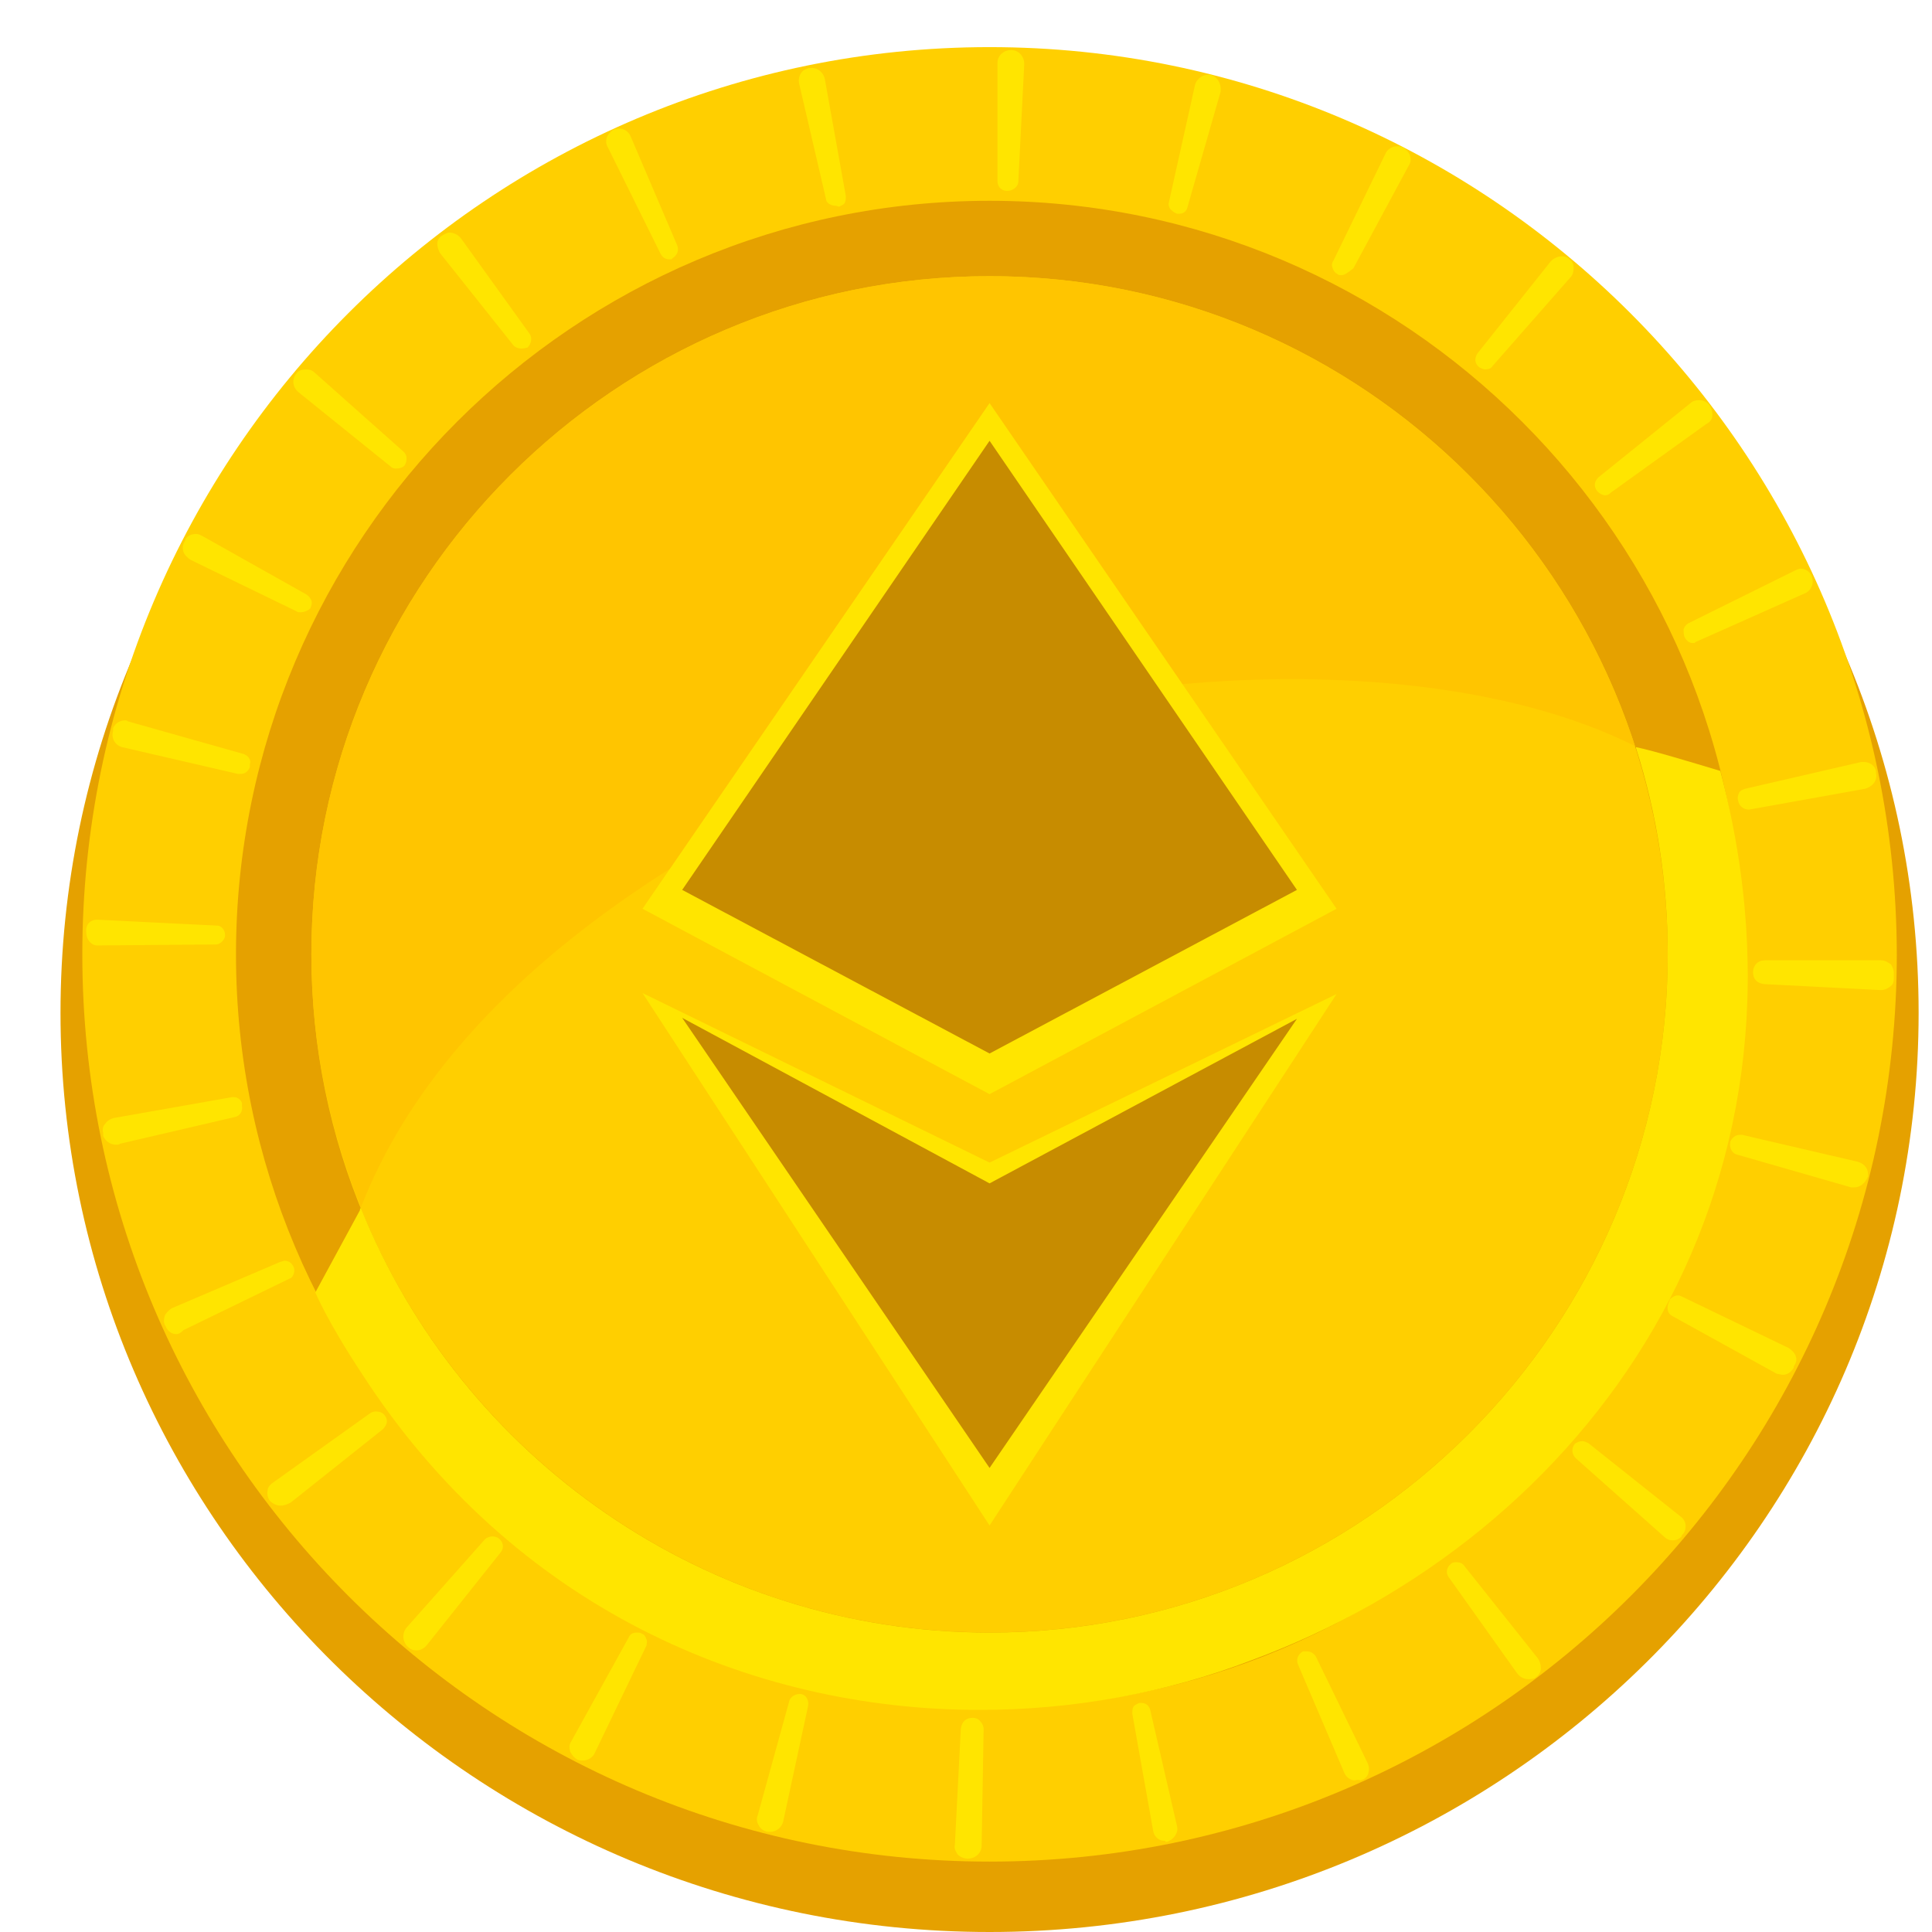 <svg width="41" height="41" viewBox="0 0 41 41" fill="none" xmlns="http://www.w3.org/2000/svg">
<g clip-path="url(#clip0_1_113)">
<path d="M21 1.989C10.121 1.989 1.284 10.742 1.284 21.494C1.284 32.247 10.121 41 21 41C31.878 41 40.716 32.247 40.716 21.494C40.716 10.721 31.857 1.989 21 1.989Z" fill="#E5A100"/>
<path d="M21 1C10.395 1 1.747 9.627 1.747 20.253C1.747 30.879 10.374 39.506 21 39.506C31.626 39.506 40.253 30.879 40.253 20.253C40.232 9.627 31.605 1 21 1Z" fill="#FFCF00"/>
<path d="M21 4.261C12.184 4.261 5.008 11.437 5.008 20.253C5.008 29.07 12.184 36.245 21 36.245C29.816 36.245 36.992 29.07 36.992 20.253C36.992 11.437 29.816 4.261 21 4.261ZM21 34.645C13.067 34.645 6.608 28.186 6.608 20.253C6.608 12.32 13.067 5.861 21 5.861C28.933 5.861 35.392 12.32 35.392 20.253C35.392 28.186 28.933 34.645 21 34.645Z" fill="#E5A100"/>
<path d="M20.537 39.443C20.453 39.443 20.369 39.401 20.327 39.359C20.285 39.296 20.242 39.233 20.264 39.148L20.39 36.687C20.411 36.539 20.495 36.455 20.642 36.455C20.705 36.455 20.768 36.476 20.811 36.539C20.853 36.581 20.874 36.645 20.874 36.687L20.832 39.169C20.832 39.317 20.705 39.443 20.537 39.443ZM24.703 39.064C24.598 39.064 24.493 38.98 24.472 38.854L24.03 36.371C24.03 36.308 24.03 36.266 24.051 36.224C24.072 36.182 24.135 36.16 24.177 36.139H24.219C24.325 36.139 24.388 36.203 24.409 36.287L24.977 38.749C24.998 38.833 24.977 38.896 24.935 38.959C24.893 39.022 24.83 39.064 24.766 39.085H24.724C24.745 39.064 24.724 39.064 24.703 39.064ZM16.35 38.875H16.287C16.203 38.854 16.139 38.812 16.097 38.728C16.055 38.664 16.055 38.58 16.076 38.538L16.75 36.097C16.771 36.013 16.876 35.95 16.96 35.95H17.002C17.107 35.971 17.17 36.076 17.149 36.203L16.623 38.643C16.602 38.77 16.476 38.875 16.35 38.875ZM28.743 37.781C28.659 37.781 28.575 37.718 28.533 37.633L27.544 35.319C27.502 35.214 27.544 35.108 27.649 35.045H27.733C27.817 35.045 27.881 35.087 27.923 35.151L29.017 37.402C29.059 37.486 29.059 37.549 29.038 37.633C29.017 37.697 28.975 37.739 28.933 37.76L28.869 37.781C28.806 37.76 28.785 37.781 28.743 37.781ZM12.373 37.36C12.331 37.36 12.289 37.36 12.247 37.339C12.184 37.297 12.142 37.255 12.099 37.17C12.078 37.086 12.078 37.023 12.12 36.96L13.341 34.751C13.383 34.646 13.488 34.646 13.509 34.646C13.551 34.646 13.593 34.646 13.614 34.667C13.678 34.688 13.699 34.73 13.72 34.793C13.741 34.835 13.72 34.877 13.72 34.919L12.626 37.192C12.583 37.297 12.478 37.36 12.373 37.36ZM32.447 35.635C32.341 35.635 32.257 35.592 32.194 35.508L30.742 33.467C30.679 33.383 30.7 33.257 30.784 33.194C30.826 33.152 30.869 33.152 30.911 33.152C30.974 33.152 31.037 33.173 31.079 33.236L32.636 35.193C32.678 35.256 32.699 35.319 32.699 35.403C32.699 35.487 32.657 35.55 32.594 35.592L32.573 35.614C32.51 35.635 32.468 35.635 32.447 35.635ZM8.838 35.024C8.775 35.024 8.712 35.003 8.67 34.961C8.543 34.856 8.522 34.667 8.628 34.54L10.29 32.668C10.332 32.626 10.395 32.605 10.458 32.605C10.5 32.605 10.563 32.626 10.584 32.647C10.669 32.71 10.711 32.836 10.627 32.941L9.069 34.898C9.006 34.982 8.922 35.024 8.838 35.024ZM35.498 32.689C35.434 32.689 35.371 32.668 35.308 32.605L33.436 30.942C33.351 30.858 33.351 30.732 33.414 30.648C33.457 30.606 33.52 30.584 33.583 30.584C33.625 30.584 33.667 30.606 33.709 30.627L35.666 32.184C35.729 32.226 35.771 32.31 35.771 32.373C35.771 32.415 35.771 32.499 35.708 32.562L35.687 32.584V32.605C35.624 32.668 35.561 32.689 35.498 32.689ZM5.955 31.952C5.871 31.952 5.787 31.91 5.724 31.847C5.682 31.784 5.661 31.7 5.682 31.616C5.682 31.573 5.724 31.51 5.787 31.468L7.849 29.995C7.87 29.974 7.933 29.953 7.975 29.953C8.038 29.953 8.123 29.974 8.165 30.038C8.249 30.143 8.207 30.248 8.123 30.332L6.166 31.889C6.082 31.931 6.018 31.952 5.955 31.952ZM37.833 29.175C37.791 29.175 37.749 29.154 37.707 29.154L35.498 27.933C35.371 27.87 35.371 27.744 35.413 27.639L35.434 27.597V27.576C35.477 27.534 35.54 27.491 35.603 27.491C35.624 27.491 35.645 27.491 35.687 27.512L37.959 28.607C38.023 28.649 38.086 28.712 38.107 28.775C38.128 28.838 38.128 28.901 38.086 28.964L38.065 29.006V29.027C38.002 29.133 37.917 29.175 37.833 29.175ZM3.746 28.312C3.641 28.312 3.557 28.249 3.514 28.144C3.472 28.081 3.472 28.017 3.493 27.933C3.514 27.87 3.578 27.807 3.641 27.765L5.955 26.776C5.976 26.776 6.018 26.755 6.039 26.755C6.124 26.755 6.187 26.797 6.229 26.881C6.271 26.965 6.229 27.113 6.145 27.134L3.893 28.228C3.83 28.291 3.788 28.312 3.746 28.312ZM39.348 25.198H39.285L36.865 24.503C36.76 24.483 36.697 24.356 36.718 24.251V24.23C36.76 24.146 36.823 24.083 36.928 24.083H36.971L39.411 24.651C39.495 24.672 39.559 24.714 39.601 24.777C39.643 24.84 39.643 24.903 39.643 24.966C39.58 25.114 39.474 25.198 39.348 25.198ZM2.462 24.293C2.336 24.293 2.231 24.209 2.189 24.104V24.041C2.168 23.956 2.189 23.893 2.231 23.851C2.273 23.788 2.336 23.746 2.42 23.725L4.924 23.283H4.966C5.051 23.283 5.114 23.346 5.135 23.409V23.473C5.156 23.578 5.093 23.683 4.987 23.704L2.547 24.272C2.526 24.293 2.483 24.293 2.462 24.293ZM37.434 20.884C37.286 20.863 37.202 20.779 37.202 20.632C37.202 20.485 37.307 20.379 37.455 20.379H39.916C40.001 20.379 40.064 20.422 40.127 20.463C40.169 20.527 40.19 20.59 40.19 20.653V20.758C40.19 20.842 40.169 20.884 40.148 20.905C40.085 20.968 40.001 21.011 39.916 21.011L37.434 20.884ZM2.063 20.064C1.936 20.064 1.831 19.938 1.831 19.79C1.81 19.622 1.915 19.517 2.063 19.517L4.609 19.643C4.693 19.643 4.777 19.727 4.777 19.853C4.777 19.938 4.672 20.043 4.588 20.043L2.063 20.064ZM37.118 17.181C37.013 17.181 36.907 17.118 36.886 16.992C36.865 16.929 36.886 16.865 36.907 16.823C36.928 16.781 36.971 16.76 37.034 16.739L39.495 16.171H39.559C39.685 16.171 39.79 16.255 39.811 16.36V16.402C39.853 16.571 39.727 16.697 39.58 16.739L37.118 17.181ZM5.093 16.424H5.051L2.589 15.855C2.441 15.813 2.357 15.666 2.399 15.519V15.456C2.441 15.35 2.547 15.287 2.652 15.287C2.673 15.287 2.694 15.287 2.715 15.308L5.177 16.003C5.219 16.024 5.261 16.045 5.282 16.087C5.303 16.108 5.324 16.171 5.303 16.213V16.276C5.261 16.381 5.198 16.424 5.093 16.424ZM35.919 13.646C35.855 13.646 35.792 13.604 35.75 13.52C35.729 13.478 35.729 13.415 35.729 13.351C35.75 13.288 35.792 13.246 35.834 13.225L38.086 12.11C38.128 12.089 38.17 12.068 38.212 12.068C38.317 12.068 38.401 12.131 38.444 12.215C38.465 12.278 38.486 12.363 38.444 12.447C38.422 12.51 38.359 12.573 38.296 12.594L35.982 13.625L35.961 13.646H35.919ZM6.376 12.994C6.355 12.994 6.313 12.994 6.292 12.973L4.041 11.879C3.977 11.836 3.914 11.773 3.893 11.71C3.872 11.647 3.872 11.563 3.914 11.5L3.935 11.458V11.437C3.998 11.353 4.083 11.332 4.167 11.332C4.209 11.332 4.251 11.353 4.293 11.374L6.502 12.615C6.565 12.657 6.587 12.699 6.608 12.741C6.629 12.804 6.608 12.847 6.587 12.91C6.544 12.952 6.46 12.994 6.376 12.994ZM34.067 10.511C34.004 10.511 33.941 10.469 33.898 10.427C33.814 10.322 33.835 10.216 33.919 10.132L35.876 8.554C35.919 8.512 35.982 8.491 36.066 8.491C36.108 8.491 36.213 8.512 36.276 8.596C36.318 8.659 36.339 8.722 36.339 8.807C36.339 8.891 36.297 8.954 36.213 8.996L34.193 10.448C34.151 10.49 34.109 10.511 34.067 10.511ZM8.417 9.943C8.375 9.943 8.333 9.943 8.291 9.901L6.334 8.323C6.208 8.217 6.187 8.049 6.292 7.923C6.334 7.86 6.418 7.839 6.502 7.839C6.565 7.839 6.629 7.86 6.671 7.902L8.564 9.585C8.607 9.627 8.628 9.669 8.628 9.732C8.628 9.795 8.607 9.838 8.585 9.88C8.543 9.922 8.48 9.943 8.417 9.943ZM31.521 7.839C31.479 7.839 31.437 7.818 31.395 7.797C31.289 7.712 31.289 7.607 31.352 7.502L32.91 5.545C32.973 5.482 33.057 5.44 33.141 5.44C33.183 5.44 33.246 5.44 33.309 5.503C33.372 5.545 33.394 5.608 33.394 5.692C33.394 5.777 33.372 5.84 33.33 5.882L31.668 7.775C31.647 7.818 31.584 7.839 31.521 7.839ZM11.068 7.397C11.005 7.397 10.942 7.376 10.9 7.334L9.343 5.377C9.301 5.314 9.28 5.229 9.28 5.166C9.28 5.124 9.301 5.04 9.385 4.998C9.448 4.956 9.511 4.935 9.532 4.935C9.617 4.935 9.722 4.977 9.785 5.061L11.237 7.081C11.3 7.165 11.279 7.292 11.195 7.376C11.174 7.376 11.132 7.397 11.068 7.397ZM28.47 5.84C28.449 5.84 28.407 5.84 28.386 5.819C28.343 5.798 28.301 5.755 28.28 5.692C28.259 5.629 28.259 5.587 28.301 5.524L29.396 3.273C29.438 3.167 29.543 3.104 29.648 3.104C29.69 3.104 29.732 3.104 29.774 3.125C29.837 3.167 29.88 3.209 29.922 3.294C29.943 3.378 29.943 3.441 29.901 3.504L28.722 5.692C28.617 5.777 28.533 5.84 28.47 5.84ZM14.204 5.503C14.119 5.503 14.056 5.461 14.014 5.377L12.899 3.125C12.857 3.062 12.857 2.978 12.878 2.915C12.899 2.852 12.962 2.789 13.025 2.747C13.046 2.747 13.088 2.726 13.13 2.726C13.236 2.726 13.341 2.789 13.383 2.894L14.372 5.208C14.414 5.314 14.372 5.419 14.267 5.482C14.267 5.503 14.246 5.503 14.204 5.503ZM25.04 4.535H24.977C24.914 4.514 24.872 4.472 24.83 4.43C24.808 4.388 24.788 4.346 24.808 4.283L25.356 1.821C25.377 1.694 25.503 1.589 25.629 1.589H25.692C25.84 1.631 25.924 1.779 25.903 1.947L25.208 4.367C25.187 4.493 25.103 4.535 25.04 4.535ZM17.739 4.367C17.633 4.367 17.528 4.304 17.528 4.219L16.96 1.779C16.939 1.694 16.96 1.61 17.002 1.547C17.044 1.484 17.107 1.463 17.17 1.442H17.234C17.36 1.442 17.486 1.547 17.507 1.694L17.949 4.156C17.949 4.219 17.949 4.262 17.928 4.304C17.907 4.346 17.844 4.367 17.802 4.388C17.76 4.367 17.739 4.367 17.739 4.367ZM21.379 4.051C21.232 4.051 21.168 3.946 21.168 3.841V1.337C21.168 1.168 21.316 1.063 21.442 1.063H21.463C21.61 1.063 21.736 1.189 21.736 1.358L21.61 3.862C21.61 3.946 21.505 4.051 21.379 4.051Z" fill="#FFE500"/>
<path d="M26.555 35.235C24.745 35.929 22.767 36.287 20.79 36.287C15.908 36.287 10.879 34.099 7.681 29.154C6.944 28.038 6.692 27.428 6.692 27.428L7.639 25.682C7.639 25.661 7.639 25.64 7.66 25.64C9.785 30.921 14.982 34.646 21 34.646C28.933 34.646 35.392 28.186 35.392 20.253C35.392 18.738 35.161 17.265 34.719 15.877V15.855C35.119 15.94 35.876 16.171 36.508 16.36C38.885 25.387 33.667 32.605 26.555 35.235Z" fill="#FFE500"/>
<path d="M21 5.861C13.067 5.861 6.608 12.32 6.608 20.253C6.608 22.147 6.986 23.956 7.66 25.619C9.595 20.653 15.235 17.433 19.843 15.645C23.672 14.172 30.595 13.772 34.698 15.834C32.825 10.069 27.397 5.861 21 5.861Z" fill="#FFC500"/>
<path d="M28.364 19.285L21 8.554L13.635 19.285L21 23.22L28.364 19.285Z" fill="#FFE500"/>
<path d="M13.635 21.074L21 32.373L28.364 21.095L21 24.672L13.635 21.074Z" fill="#FFE500"/>
<path d="M27.523 18.885L21 9.354L14.477 18.885L21 22.357L27.523 18.885Z" fill="#C78C00"/>
<path d="M27.523 21.621L21 25.113L14.477 21.6L21 31.152L27.523 21.621Z" fill="#C78C00"/>
</g>
<defs>
<clipPath id="clip0_1_113">
<rect width="40" height="40" fill="white" transform="translate(1 1)"/>
</clipPath>
</defs>
</svg>
